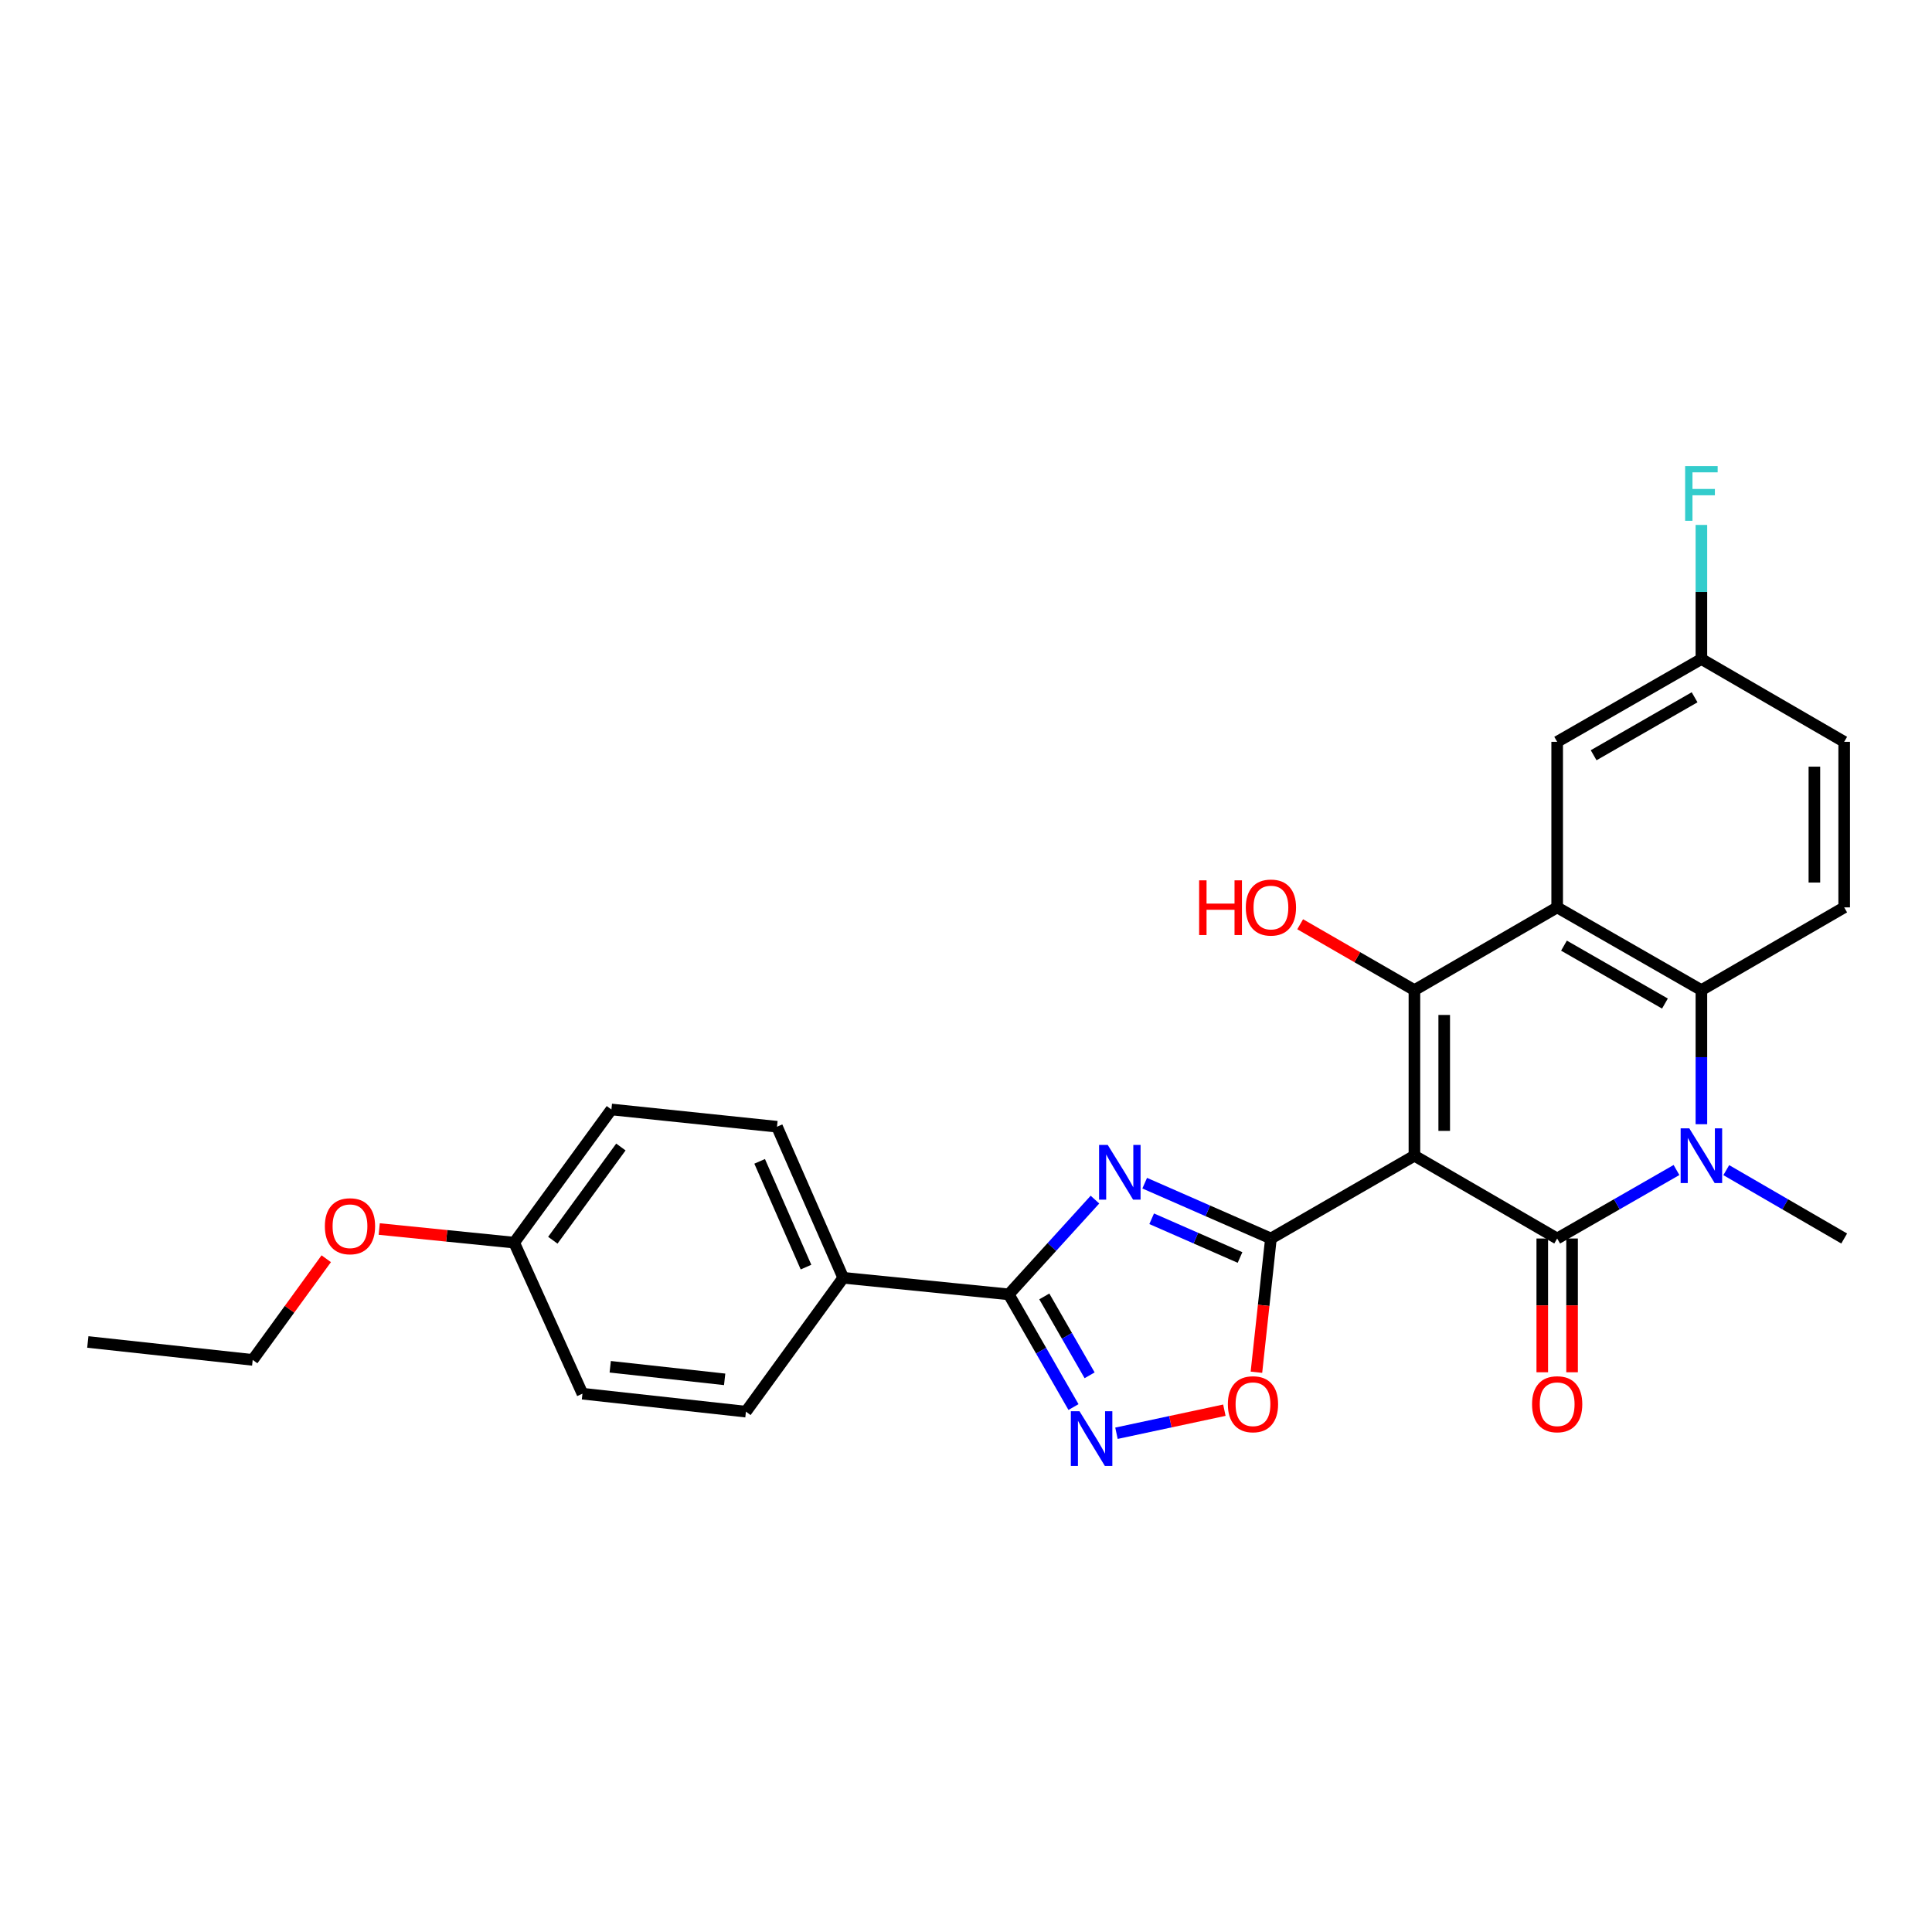 <?xml version='1.0' encoding='iso-8859-1'?>
<svg version='1.1' baseProfile='full'
              xmlns='http://www.w3.org/2000/svg'
                      xmlns:rdkit='http://www.rdkit.org/xml'
                      xmlns:xlink='http://www.w3.org/1999/xlink'
                  xml:space='preserve'
width='1000px' height='1000px' viewBox='0 0 1000 1000'>
<!-- END OF HEADER -->
<rect style='opacity:1.0;fill:#FFFFFF;stroke:none' width='1000' height='1000' x='0' y='0'> </rect>
<path class='bond-0' d='M 732.101,598.195 L 805.989,641.051' style='fill:none;fill-rule:evenodd;stroke:#000000;stroke-width:6px;stroke-linecap:butt;stroke-linejoin:miter;stroke-opacity:1' />
<path class='bond-1' d='M 732.101,598.195 L 657.827,641.051' style='fill:none;fill-rule:evenodd;stroke:#000000;stroke-width:6px;stroke-linecap:butt;stroke-linejoin:miter;stroke-opacity:1' />
<path class='bond-2' d='M 732.101,598.195 L 732.101,512.483' style='fill:none;fill-rule:evenodd;stroke:#000000;stroke-width:6px;stroke-linecap:butt;stroke-linejoin:miter;stroke-opacity:1' />
<path class='bond-2' d='M 747.523,585.338 L 747.523,525.34' style='fill:none;fill-rule:evenodd;stroke:#000000;stroke-width:6px;stroke-linecap:butt;stroke-linejoin:miter;stroke-opacity:1' />
<path class='bond-4' d='M 805.989,641.051 L 836.869,623.324' style='fill:none;fill-rule:evenodd;stroke:#000000;stroke-width:6px;stroke-linecap:butt;stroke-linejoin:miter;stroke-opacity:1' />
<path class='bond-4' d='M 836.869,623.324 L 867.748,605.596' style='fill:none;fill-rule:evenodd;stroke:#0000FF;stroke-width:6px;stroke-linecap:butt;stroke-linejoin:miter;stroke-opacity:1' />
<path class='bond-11' d='M 798.278,641.051 L 798.278,675.667' style='fill:none;fill-rule:evenodd;stroke:#000000;stroke-width:6px;stroke-linecap:butt;stroke-linejoin:miter;stroke-opacity:1' />
<path class='bond-11' d='M 798.278,675.667 L 798.278,710.283' style='fill:none;fill-rule:evenodd;stroke:#FF0000;stroke-width:6px;stroke-linecap:butt;stroke-linejoin:miter;stroke-opacity:1' />
<path class='bond-11' d='M 813.7,641.051 L 813.7,675.667' style='fill:none;fill-rule:evenodd;stroke:#000000;stroke-width:6px;stroke-linecap:butt;stroke-linejoin:miter;stroke-opacity:1' />
<path class='bond-11' d='M 813.7,675.667 L 813.7,710.283' style='fill:none;fill-rule:evenodd;stroke:#FF0000;stroke-width:6px;stroke-linecap:butt;stroke-linejoin:miter;stroke-opacity:1' />
<path class='bond-3' d='M 657.827,641.051 L 625.161,626.729' style='fill:none;fill-rule:evenodd;stroke:#000000;stroke-width:6px;stroke-linecap:butt;stroke-linejoin:miter;stroke-opacity:1' />
<path class='bond-3' d='M 625.161,626.729 L 592.495,612.408' style='fill:none;fill-rule:evenodd;stroke:#0000FF;stroke-width:6px;stroke-linecap:butt;stroke-linejoin:miter;stroke-opacity:1' />
<path class='bond-3' d='M 641.835,650.879 L 618.968,640.853' style='fill:none;fill-rule:evenodd;stroke:#000000;stroke-width:6px;stroke-linecap:butt;stroke-linejoin:miter;stroke-opacity:1' />
<path class='bond-3' d='M 618.968,640.853 L 596.102,630.828' style='fill:none;fill-rule:evenodd;stroke:#0000FF;stroke-width:6px;stroke-linecap:butt;stroke-linejoin:miter;stroke-opacity:1' />
<path class='bond-9' d='M 657.827,641.051 L 654.076,675.661' style='fill:none;fill-rule:evenodd;stroke:#000000;stroke-width:6px;stroke-linecap:butt;stroke-linejoin:miter;stroke-opacity:1' />
<path class='bond-9' d='M 654.076,675.661 L 650.325,710.271' style='fill:none;fill-rule:evenodd;stroke:#FF0000;stroke-width:6px;stroke-linecap:butt;stroke-linejoin:miter;stroke-opacity:1' />
<path class='bond-5' d='M 732.101,512.483 L 805.989,469.662' style='fill:none;fill-rule:evenodd;stroke:#000000;stroke-width:6px;stroke-linecap:butt;stroke-linejoin:miter;stroke-opacity:1' />
<path class='bond-14' d='M 732.101,512.483 L 702.535,495.438' style='fill:none;fill-rule:evenodd;stroke:#000000;stroke-width:6px;stroke-linecap:butt;stroke-linejoin:miter;stroke-opacity:1' />
<path class='bond-14' d='M 702.535,495.438 L 672.97,478.392' style='fill:none;fill-rule:evenodd;stroke:#FF0000;stroke-width:6px;stroke-linecap:butt;stroke-linejoin:miter;stroke-opacity:1' />
<path class='bond-7' d='M 566.744,620.917 L 544.437,645.438' style='fill:none;fill-rule:evenodd;stroke:#0000FF;stroke-width:6px;stroke-linecap:butt;stroke-linejoin:miter;stroke-opacity:1' />
<path class='bond-7' d='M 544.437,645.438 L 522.131,669.959' style='fill:none;fill-rule:evenodd;stroke:#000000;stroke-width:6px;stroke-linecap:butt;stroke-linejoin:miter;stroke-opacity:1' />
<path class='bond-18' d='M 893.516,605.661 L 924.031,623.356' style='fill:none;fill-rule:evenodd;stroke:#0000FF;stroke-width:6px;stroke-linecap:butt;stroke-linejoin:miter;stroke-opacity:1' />
<path class='bond-18' d='M 924.031,623.356 L 954.545,641.051' style='fill:none;fill-rule:evenodd;stroke:#000000;stroke-width:6px;stroke-linecap:butt;stroke-linejoin:miter;stroke-opacity:1' />
<path class='bond-27' d='M 880.64,581.892 L 880.64,547.188' style='fill:none;fill-rule:evenodd;stroke:#0000FF;stroke-width:6px;stroke-linecap:butt;stroke-linejoin:miter;stroke-opacity:1' />
<path class='bond-27' d='M 880.64,547.188 L 880.64,512.483' style='fill:none;fill-rule:evenodd;stroke:#000000;stroke-width:6px;stroke-linecap:butt;stroke-linejoin:miter;stroke-opacity:1' />
<path class='bond-6' d='M 805.989,469.662 L 880.64,512.483' style='fill:none;fill-rule:evenodd;stroke:#000000;stroke-width:6px;stroke-linecap:butt;stroke-linejoin:miter;stroke-opacity:1' />
<path class='bond-6' d='M 809.513,489.462 L 861.769,519.437' style='fill:none;fill-rule:evenodd;stroke:#000000;stroke-width:6px;stroke-linecap:butt;stroke-linejoin:miter;stroke-opacity:1' />
<path class='bond-12' d='M 805.989,469.662 L 805.989,383.967' style='fill:none;fill-rule:evenodd;stroke:#000000;stroke-width:6px;stroke-linecap:butt;stroke-linejoin:miter;stroke-opacity:1' />
<path class='bond-10' d='M 880.64,512.483 L 954.545,469.662' style='fill:none;fill-rule:evenodd;stroke:#000000;stroke-width:6px;stroke-linecap:butt;stroke-linejoin:miter;stroke-opacity:1' />
<path class='bond-13' d='M 522.131,669.959 L 436.453,661.391' style='fill:none;fill-rule:evenodd;stroke:#000000;stroke-width:6px;stroke-linecap:butt;stroke-linejoin:miter;stroke-opacity:1' />
<path class='bond-28' d='M 522.131,669.959 L 538.882,699.124' style='fill:none;fill-rule:evenodd;stroke:#000000;stroke-width:6px;stroke-linecap:butt;stroke-linejoin:miter;stroke-opacity:1' />
<path class='bond-28' d='M 538.882,699.124 L 555.634,728.289' style='fill:none;fill-rule:evenodd;stroke:#0000FF;stroke-width:6px;stroke-linecap:butt;stroke-linejoin:miter;stroke-opacity:1' />
<path class='bond-28' d='M 540.529,671.027 L 552.255,691.443' style='fill:none;fill-rule:evenodd;stroke:#000000;stroke-width:6px;stroke-linecap:butt;stroke-linejoin:miter;stroke-opacity:1' />
<path class='bond-28' d='M 552.255,691.443 L 563.982,711.858' style='fill:none;fill-rule:evenodd;stroke:#0000FF;stroke-width:6px;stroke-linecap:butt;stroke-linejoin:miter;stroke-opacity:1' />
<path class='bond-8' d='M 577.879,741.849 L 605.806,735.88' style='fill:none;fill-rule:evenodd;stroke:#0000FF;stroke-width:6px;stroke-linecap:butt;stroke-linejoin:miter;stroke-opacity:1' />
<path class='bond-8' d='M 605.806,735.88 L 633.733,729.911' style='fill:none;fill-rule:evenodd;stroke:#FF0000;stroke-width:6px;stroke-linecap:butt;stroke-linejoin:miter;stroke-opacity:1' />
<path class='bond-29' d='M 954.545,469.662 L 954.545,383.967' style='fill:none;fill-rule:evenodd;stroke:#000000;stroke-width:6px;stroke-linecap:butt;stroke-linejoin:miter;stroke-opacity:1' />
<path class='bond-29' d='M 939.123,456.807 L 939.123,396.821' style='fill:none;fill-rule:evenodd;stroke:#000000;stroke-width:6px;stroke-linecap:butt;stroke-linejoin:miter;stroke-opacity:1' />
<path class='bond-17' d='M 805.989,383.967 L 880.64,341.111' style='fill:none;fill-rule:evenodd;stroke:#000000;stroke-width:6px;stroke-linecap:butt;stroke-linejoin:miter;stroke-opacity:1' />
<path class='bond-17' d='M 824.865,390.913 L 877.121,360.914' style='fill:none;fill-rule:evenodd;stroke:#000000;stroke-width:6px;stroke-linecap:butt;stroke-linejoin:miter;stroke-opacity:1' />
<path class='bond-15' d='M 436.453,661.391 L 402.173,583.193' style='fill:none;fill-rule:evenodd;stroke:#000000;stroke-width:6px;stroke-linecap:butt;stroke-linejoin:miter;stroke-opacity:1' />
<path class='bond-15' d='M 417.187,655.853 L 393.191,601.114' style='fill:none;fill-rule:evenodd;stroke:#000000;stroke-width:6px;stroke-linecap:butt;stroke-linejoin:miter;stroke-opacity:1' />
<path class='bond-16' d='M 436.453,661.391 L 386.092,730.67' style='fill:none;fill-rule:evenodd;stroke:#000000;stroke-width:6px;stroke-linecap:butt;stroke-linejoin:miter;stroke-opacity:1' />
<path class='bond-22' d='M 402.173,583.193 L 316.461,574.257' style='fill:none;fill-rule:evenodd;stroke:#000000;stroke-width:6px;stroke-linecap:butt;stroke-linejoin:miter;stroke-opacity:1' />
<path class='bond-21' d='M 386.092,730.67 L 301.476,721.374' style='fill:none;fill-rule:evenodd;stroke:#000000;stroke-width:6px;stroke-linecap:butt;stroke-linejoin:miter;stroke-opacity:1' />
<path class='bond-21' d='M 375.083,713.946 L 315.853,707.438' style='fill:none;fill-rule:evenodd;stroke:#000000;stroke-width:6px;stroke-linecap:butt;stroke-linejoin:miter;stroke-opacity:1' />
<path class='bond-19' d='M 880.64,341.111 L 954.545,383.967' style='fill:none;fill-rule:evenodd;stroke:#000000;stroke-width:6px;stroke-linecap:butt;stroke-linejoin:miter;stroke-opacity:1' />
<path class='bond-23' d='M 880.64,341.111 L 880.64,306.406' style='fill:none;fill-rule:evenodd;stroke:#000000;stroke-width:6px;stroke-linecap:butt;stroke-linejoin:miter;stroke-opacity:1' />
<path class='bond-23' d='M 880.64,306.406 L 880.64,271.702' style='fill:none;fill-rule:evenodd;stroke:#33CCCC;stroke-width:6px;stroke-linecap:butt;stroke-linejoin:miter;stroke-opacity:1' />
<path class='bond-20' d='M 266.134,643.184 L 301.476,721.374' style='fill:none;fill-rule:evenodd;stroke:#000000;stroke-width:6px;stroke-linecap:butt;stroke-linejoin:miter;stroke-opacity:1' />
<path class='bond-24' d='M 266.134,643.184 L 231.21,639.663' style='fill:none;fill-rule:evenodd;stroke:#000000;stroke-width:6px;stroke-linecap:butt;stroke-linejoin:miter;stroke-opacity:1' />
<path class='bond-24' d='M 231.21,639.663 L 196.286,636.143' style='fill:none;fill-rule:evenodd;stroke:#FF0000;stroke-width:6px;stroke-linecap:butt;stroke-linejoin:miter;stroke-opacity:1' />
<path class='bond-30' d='M 266.134,643.184 L 316.461,574.257' style='fill:none;fill-rule:evenodd;stroke:#000000;stroke-width:6px;stroke-linecap:butt;stroke-linejoin:miter;stroke-opacity:1' />
<path class='bond-30' d='M 286.139,641.939 L 321.368,593.69' style='fill:none;fill-rule:evenodd;stroke:#000000;stroke-width:6px;stroke-linecap:butt;stroke-linejoin:miter;stroke-opacity:1' />
<path class='bond-25' d='M 168.864,651.517 L 149.831,677.698' style='fill:none;fill-rule:evenodd;stroke:#FF0000;stroke-width:6px;stroke-linecap:butt;stroke-linejoin:miter;stroke-opacity:1' />
<path class='bond-25' d='M 149.831,677.698 L 130.798,703.878' style='fill:none;fill-rule:evenodd;stroke:#000000;stroke-width:6px;stroke-linecap:butt;stroke-linejoin:miter;stroke-opacity:1' />
<path class='bond-26' d='M 130.798,703.878 L 45.455,694.6' style='fill:none;fill-rule:evenodd;stroke:#000000;stroke-width:6px;stroke-linecap:butt;stroke-linejoin:miter;stroke-opacity:1' />
<path  class='atom-4' d='M 573.36 592.603
L 582.64 607.603
Q 583.56 609.083, 585.04 611.763
Q 586.52 614.443, 586.6 614.603
L 586.6 592.603
L 590.36 592.603
L 590.36 620.923
L 586.48 620.923
L 576.52 604.523
Q 575.36 602.603, 574.12 600.403
Q 572.92 598.203, 572.56 597.523
L 572.56 620.923
L 568.88 620.923
L 568.88 592.603
L 573.36 592.603
' fill='#0000FF'/>
<path  class='atom-5' d='M 874.38 584.035
L 883.66 599.035
Q 884.58 600.515, 886.06 603.195
Q 887.54 605.875, 887.62 606.035
L 887.62 584.035
L 891.38 584.035
L 891.38 612.355
L 887.5 612.355
L 877.54 595.955
Q 876.38 594.035, 875.14 591.835
Q 873.94 589.635, 873.58 588.955
L 873.58 612.355
L 869.9 612.355
L 869.9 584.035
L 874.38 584.035
' fill='#0000FF'/>
<path  class='atom-9' d='M 558.744 730.441
L 568.024 745.441
Q 568.944 746.921, 570.424 749.601
Q 571.904 752.281, 571.984 752.441
L 571.984 730.441
L 575.744 730.441
L 575.744 758.761
L 571.864 758.761
L 561.904 742.361
Q 560.744 740.441, 559.504 738.241
Q 558.304 736.041, 557.944 735.361
L 557.944 758.761
L 554.264 758.761
L 554.264 730.441
L 558.744 730.441
' fill='#0000FF'/>
<path  class='atom-10' d='M 635.539 726.826
Q 635.539 720.026, 638.899 716.226
Q 642.259 712.426, 648.539 712.426
Q 654.819 712.426, 658.179 716.226
Q 661.539 720.026, 661.539 726.826
Q 661.539 733.706, 658.139 737.626
Q 654.739 741.506, 648.539 741.506
Q 642.299 741.506, 638.899 737.626
Q 635.539 733.746, 635.539 726.826
M 648.539 738.306
Q 652.859 738.306, 655.179 735.426
Q 657.539 732.506, 657.539 726.826
Q 657.539 721.266, 655.179 718.466
Q 652.859 715.626, 648.539 715.626
Q 644.219 715.626, 641.859 718.426
Q 639.539 721.226, 639.539 726.826
Q 639.539 732.546, 641.859 735.426
Q 644.219 738.306, 648.539 738.306
' fill='#FF0000'/>
<path  class='atom-12' d='M 792.989 726.826
Q 792.989 720.026, 796.349 716.226
Q 799.709 712.426, 805.989 712.426
Q 812.269 712.426, 815.629 716.226
Q 818.989 720.026, 818.989 726.826
Q 818.989 733.706, 815.589 737.626
Q 812.189 741.506, 805.989 741.506
Q 799.749 741.506, 796.349 737.626
Q 792.989 733.746, 792.989 726.826
M 805.989 738.306
Q 810.309 738.306, 812.629 735.426
Q 814.989 732.506, 814.989 726.826
Q 814.989 721.266, 812.629 718.466
Q 810.309 715.626, 805.989 715.626
Q 801.669 715.626, 799.309 718.426
Q 796.989 721.226, 796.989 726.826
Q 796.989 732.546, 799.309 735.426
Q 801.669 738.306, 805.989 738.306
' fill='#FF0000'/>
<path  class='atom-15' d='M 620.667 455.662
L 624.507 455.662
L 624.507 467.702
L 638.987 467.702
L 638.987 455.662
L 642.827 455.662
L 642.827 483.982
L 638.987 483.982
L 638.987 470.902
L 624.507 470.902
L 624.507 483.982
L 620.667 483.982
L 620.667 455.662
' fill='#FF0000'/>
<path  class='atom-15' d='M 644.827 469.742
Q 644.827 462.942, 648.187 459.142
Q 651.547 455.342, 657.827 455.342
Q 664.107 455.342, 667.467 459.142
Q 670.827 462.942, 670.827 469.742
Q 670.827 476.622, 667.427 480.542
Q 664.027 484.422, 657.827 484.422
Q 651.587 484.422, 648.187 480.542
Q 644.827 476.662, 644.827 469.742
M 657.827 481.222
Q 662.147 481.222, 664.467 478.342
Q 666.827 475.422, 666.827 469.742
Q 666.827 464.182, 664.467 461.382
Q 662.147 458.542, 657.827 458.542
Q 653.507 458.542, 651.147 461.342
Q 648.827 464.142, 648.827 469.742
Q 648.827 475.462, 651.147 478.342
Q 653.507 481.222, 657.827 481.222
' fill='#FF0000'/>
<path  class='atom-24' d='M 872.22 241.239
L 889.06 241.239
L 889.06 244.479
L 876.02 244.479
L 876.02 253.079
L 887.62 253.079
L 887.62 256.359
L 876.02 256.359
L 876.02 269.559
L 872.22 269.559
L 872.22 241.239
' fill='#33CCCC'/>
<path  class='atom-25' d='M 168.151 634.697
Q 168.151 627.897, 171.511 624.097
Q 174.871 620.297, 181.151 620.297
Q 187.431 620.297, 190.791 624.097
Q 194.151 627.897, 194.151 634.697
Q 194.151 641.577, 190.751 645.497
Q 187.351 649.377, 181.151 649.377
Q 174.911 649.377, 171.511 645.497
Q 168.151 641.617, 168.151 634.697
M 181.151 646.177
Q 185.471 646.177, 187.791 643.297
Q 190.151 640.377, 190.151 634.697
Q 190.151 629.137, 187.791 626.337
Q 185.471 623.497, 181.151 623.497
Q 176.831 623.497, 174.471 626.297
Q 172.151 629.097, 172.151 634.697
Q 172.151 640.417, 174.471 643.297
Q 176.831 646.177, 181.151 646.177
' fill='#FF0000'/>
</svg>
